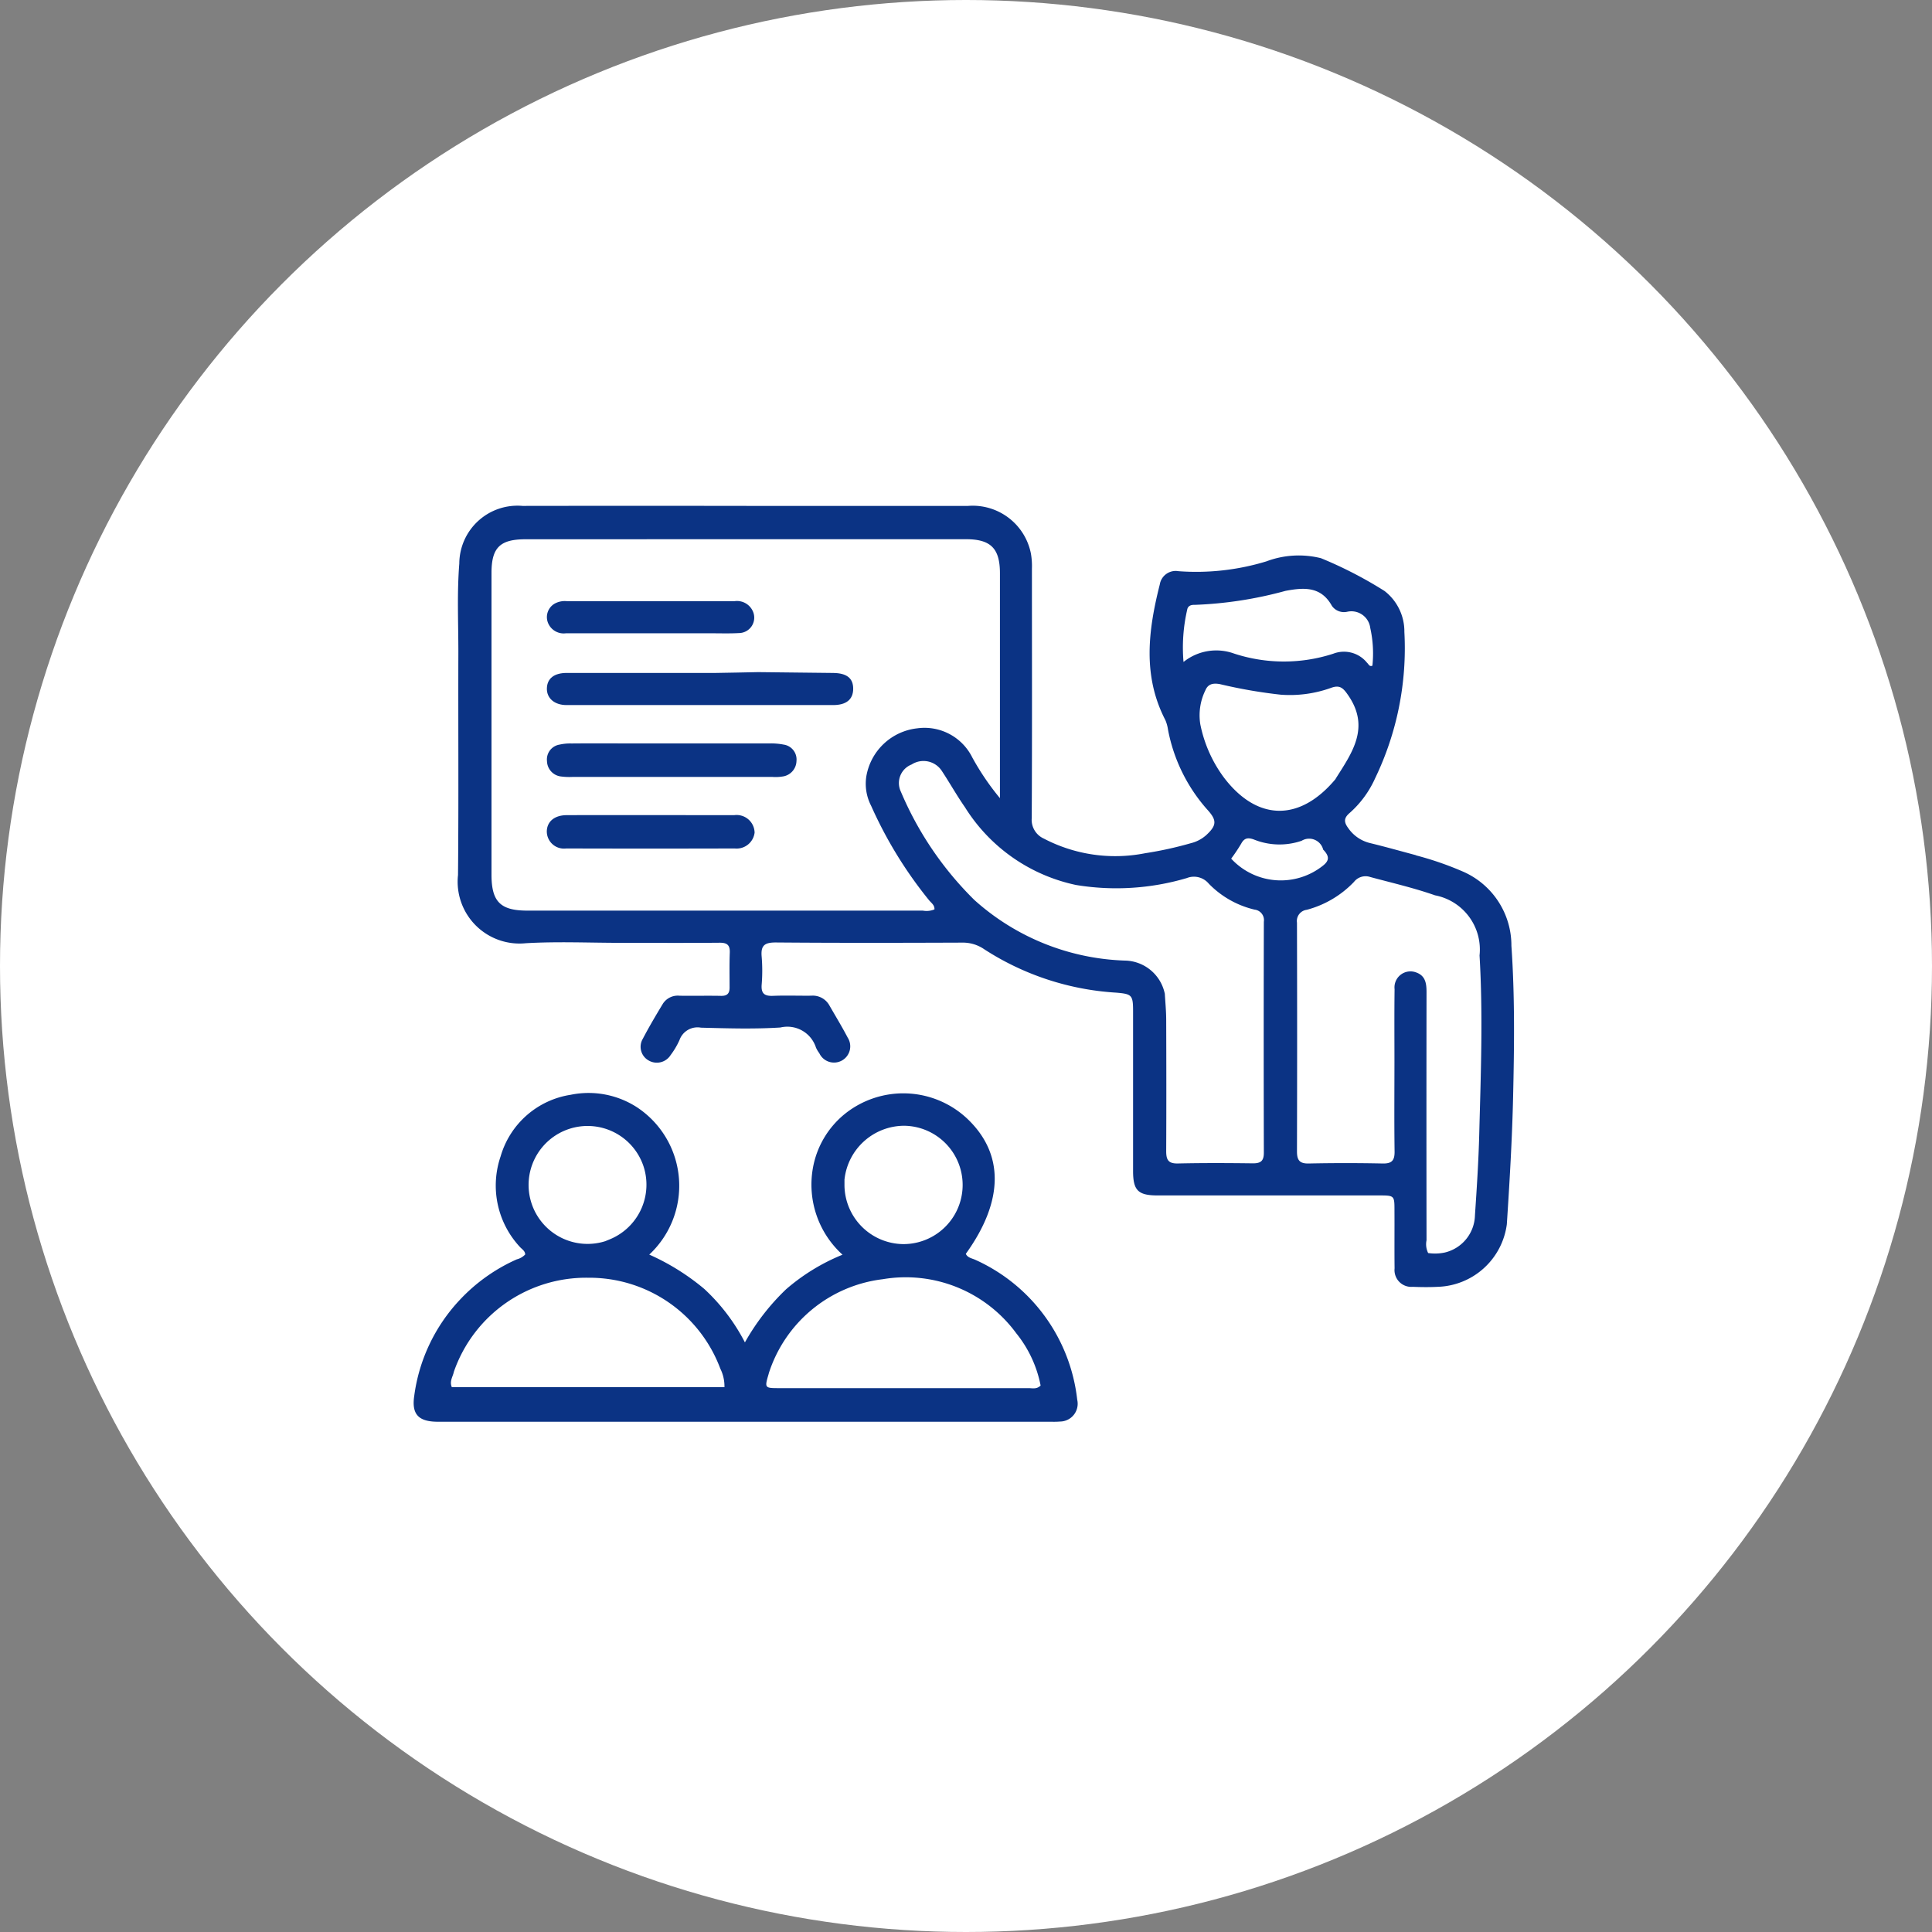 <svg xmlns="http://www.w3.org/2000/svg" width="90" height="90" viewBox="0 0 90 90">
  <rect x="0" y="0" width="90" height="90" fill="#808080" stroke="none"/>
  <g id="グループ_8114" data-name="グループ 8114" transform="translate(-190 -1291)">
    <circle id="楕円形_414" data-name="楕円形 414" cx="45" cy="45" r="45" transform="translate(190 1291)" fill="#fff"/>
    <g id="training" transform="translate(204.691 1267.746)">
      <path id="パス_11491" data-name="パス 11491" d="M69.553,63.1a15.106,15.106,0,0,1,2.145.737,3.755,3.755,0,0,1,2.3,3.477c.162,2.331.133,4.665.08,7-.045,1.992-.163,3.984-.293,5.972a3.352,3.352,0,0,1-3.215,2.913c-.388.02-.778.016-1.167,0a.782.782,0,0,1-.847-.86c-.011-.9,0-1.793-.005-2.689,0-.707,0-.708-.733-.708h-10.3c-.909,0-1.143-.231-1.144-1.134q0-3.73,0-7.459c0-.748-.065-.792-.791-.854a12.7,12.7,0,0,1-6.141-2.02,1.749,1.749,0,0,0-1.039-.31c-2.892.011-5.785.017-8.677-.007-.513,0-.7.136-.654.656a7.924,7.924,0,0,1,0,1.318c-.03.418.147.528.533.512.591-.024,1.184,0,1.776-.007a.884.884,0,0,1,.846.453c.287.5.586.99.853,1.5a.756.756,0,1,1-1.323.725,1.291,1.291,0,0,1-.155-.261,1.4,1.4,0,0,0-1.656-.935c-1.229.078-2.467.04-3.7.008a.89.89,0,0,0-1,.573,3.534,3.534,0,0,1-.413.7.759.759,0,0,1-1.024.256.73.73,0,0,1-.273-1.012c.289-.554.609-1.093.932-1.628a.823.823,0,0,1,.782-.377c.643.01,1.286-.007,1.928.006.284.006.4-.107.4-.385,0-.541-.012-1.083.009-1.624.014-.355-.121-.469-.473-.466-1.522.014-3.045.005-4.567.005-1.489,0-2.981-.069-4.465.018a2.881,2.881,0,0,1-3.155-3.179c.033-3.467.005-6.935.016-10.4,0-1.369-.066-2.741.044-4.108a2.71,2.71,0,0,1,2.945-2.685q5.3-.008,10.606,0,5.074,0,10.149,0a2.764,2.764,0,0,1,2.927,2.216,3.393,3.393,0,0,1,.048.705c0,3.874.012,7.747-.009,11.621a.961.961,0,0,0,.566.957A7.178,7.178,0,0,0,56.938,63a17.06,17.06,0,0,0,2.125-.466,1.675,1.675,0,0,0,.711-.37c.505-.463.511-.7.053-1.2A7.785,7.785,0,0,1,58,57.237a1.745,1.745,0,0,0-.121-.436c-1.072-2.067-.8-4.189-.261-6.319a.749.749,0,0,1,.868-.62,11.2,11.2,0,0,0,4.1-.458,4.277,4.277,0,0,1,2.541-.147,19.18,19.18,0,0,1,2.96,1.527,2.379,2.379,0,0,1,.925,1.908,13.944,13.944,0,0,1-1.365,6.823,4.731,4.731,0,0,1-1.2,1.624c-.267.235-.245.426-.052.688a1.724,1.724,0,0,0,1.016.7c.705.171,1.4.367,2.146.567M33.712,48.375q-2.817,0-5.633,0c-1.2,0-1.591.389-1.592,1.568q0,7.029,0,14.058c0,1.257.414,1.673,1.669,1.673q9.211,0,18.423,0a.957.957,0,0,0,.543-.057c.011-.2-.147-.3-.249-.423a19.659,19.659,0,0,1-2.7-4.4,2.231,2.231,0,0,1-.225-1.375,2.707,2.707,0,0,1,2.372-2.237,2.484,2.484,0,0,1,2.562,1.354,11.983,11.983,0,0,0,1.29,1.9c0-.365,0-.6,0-.831q0-4.821,0-9.643c0-1.164-.428-1.59-1.589-1.59-4.923,0-9.846,0-14.87,0M70.9,81.6a1.827,1.827,0,0,0,1.4-1.73c.085-1.264.168-2.529.2-3.795.072-2.771.179-5.541.014-8.313a2.571,2.571,0,0,0-2.073-2.8c-.988-.347-2.01-.581-3.02-.854a.684.684,0,0,0-.756.228,4.705,4.705,0,0,1-2.2,1.3.527.527,0,0,0-.456.6q.015,5.327,0,10.653c0,.405.115.574.547.565q1.724-.036,3.449,0c.426.008.556-.144.551-.559-.019-1.386-.007-2.773-.006-4.16,0-1.133-.009-2.266.006-3.4a.745.745,0,0,1,1.011-.779c.427.154.477.511.477.91q-.008,5.783,0,11.566a.923.923,0,0,0,.076.593A2.184,2.184,0,0,0,70.9,81.6M57.852,69.533c.023.4.063.809.065,1.213.007,2.046.01,4.092,0,6.138,0,.4.1.579.543.569,1.166-.026,2.333-.021,3.5-.006.37,0,.507-.117.506-.5q-.014-5.377,0-10.754a.492.492,0,0,0-.431-.565A4.37,4.37,0,0,1,59.9,64.418a.9.9,0,0,0-1.021-.261,11.556,11.556,0,0,1-5.162.323,8.061,8.061,0,0,1-5.176-3.624c-.386-.554-.716-1.147-1.09-1.71a1.019,1.019,0,0,0-1.393-.279.927.927,0,0,0-.5,1.268,15.607,15.607,0,0,0,3.423,5.044,11.021,11.021,0,0,0,7,2.822,1.934,1.934,0,0,1,1.868,1.533m7.959-10c.758-1.2,1.617-2.373.6-3.872-.237-.348-.392-.523-.822-.361a5.664,5.664,0,0,1-2.336.314,23.145,23.145,0,0,1-2.837-.493c-.31-.055-.547-.009-.67.288a2.646,2.646,0,0,0-.238,1.579,6.187,6.187,0,0,0,1.1,2.484c1.544,2.034,3.535,2.079,5.211.06m1.46-5.4c.072.054.1.192.247.131a5.46,5.46,0,0,0-.1-1.756.885.885,0,0,0-1.068-.757.689.689,0,0,1-.718-.272c-.51-.922-1.312-.86-2.163-.7a18.5,18.5,0,0,1-4.238.652c-.165-.007-.313.047-.342.231a7.827,7.827,0,0,0-.17,2.429,2.436,2.436,0,0,1,2.354-.392,7.449,7.449,0,0,0,4.622.007,1.38,1.38,0,0,1,1.578.428m-2.053,8.68a.675.675,0,0,0-1-.393,3.183,3.183,0,0,1-2.231-.063c-.267-.093-.438-.072-.582.195a7.947,7.947,0,0,1-.468.7,3.147,3.147,0,0,0,4.247.349C65.51,63.361,65.549,63.154,65.218,62.82Z" transform="translate(-18.282 0)" fill="#0b3384"/>
      <path id="パス_11492" data-name="パス 11492" d="M15.035,317.012a4.38,4.38,0,0,1,.519,6.827,10.8,10.8,0,0,1,2.564,1.6,9.028,9.028,0,0,1,1.892,2.49,10.548,10.548,0,0,1,1.917-2.474,9.431,9.431,0,0,1,2.63-1.611,4.405,4.405,0,0,1-1.381-4.03,4.182,4.182,0,0,1,1.487-2.527,4.348,4.348,0,0,1,5.671.19c1.761,1.639,1.751,3.851-.034,6.327.089.19.294.207.453.283A8.133,8.133,0,0,1,35.49,330.6a.829.829,0,0,1-.8,1.016,3.651,3.651,0,0,1-.406.009l-28.321,0-.3,0c-.866-.012-1.183-.357-1.058-1.2a8.079,8.079,0,0,1,2.112-4.465,8.178,8.178,0,0,1,2.667-1.9.806.806,0,0,0,.391-.227c-.007-.175-.16-.249-.255-.359a4.2,4.2,0,0,1-.889-4.215,4.039,4.039,0,0,1,3.264-2.865,4.147,4.147,0,0,1,3.144.62m-8.591,12.3c-.049.222-.208.429-.091.7h12.7a1.845,1.845,0,0,0-.193-.862,6.512,6.512,0,0,0-6.152-4.235,6.522,6.522,0,0,0-6.267,4.4m14.676.064c-.2.676-.2.679.5.679q5.8,0,11.608,0c.176,0,.373.06.556-.121a5.556,5.556,0,0,0-1.133-2.433,6.387,6.387,0,0,0-6.217-2.521,6.374,6.374,0,0,0-5.318,4.4m3.531-9.052c0,.1,0,.2,0,.3a2.768,2.768,0,0,0,2.719,2.717,2.756,2.756,0,1,0,.058-5.513,2.806,2.806,0,0,0-2.775,2.492m-11.138,2.883c.124-.053.251-.1.372-.16a2.751,2.751,0,0,0,1.4-3.333,2.747,2.747,0,1,0-1.772,3.493Z" transform="translate(0 -242.141)" fill="#0b3384"/>
      <path id="パス_11493" data-name="パス 11493" d="M75.581,123.208c1.2.015,2.344.026,3.493.039.635.007.934.246.932.739s-.321.757-.931.757q-6.211,0-12.422,0c-.567,0-.932-.324-.916-.785s.343-.711.926-.712c2.315,0,4.631,0,6.946,0C74.251,123.241,74.892,123.218,75.581,123.208Z" transform="translate(-54.952 -68.644)" fill="#0b3384"/>
      <path id="パス_11494" data-name="パス 11494" d="M69.858,155.907c2.129,0,4.208,0,6.287,0a3.011,3.011,0,0,1,.653.054.7.7,0,0,1,.6.764.747.747,0,0,1-.66.724,2.021,2.021,0,0,1-.455.019H66.95a2.947,2.947,0,0,1-.506-.02.737.737,0,0,1-.668-.716.7.7,0,0,1,.589-.771,2.225,2.225,0,0,1,.551-.052C67.88,155.9,68.844,155.907,69.858,155.907Z" transform="translate(-54.986 -98.021)" fill="#0b3384"/>
      <path id="パス_11495" data-name="パス 11495" d="M75.421,189.6a.844.844,0,0,1-.926.736q-3.926.011-7.853,0a.8.8,0,0,1-.9-.822c.022-.44.362-.728.93-.73,2.6-.007,5.2,0,7.8,0A.838.838,0,0,1,75.421,189.6Z" transform="translate(-54.96 -127.557)" fill="#0b3384"/>
      <path id="パス_11496" data-name="パス 11496" d="M66.064,90.757a.983.983,0,0,1,.578-.118q3.9,0,7.809,0a.808.808,0,0,1,.859.486.719.719,0,0,1-.653,1c-.438.025-.879.01-1.318.01-2.248,0-4.5,0-6.744,0a.788.788,0,0,1-.824-.46A.725.725,0,0,1,66.064,90.757Z" transform="translate(-54.923 -39.38)" fill="#0b3384"/>
    </g>
  </g>
</svg>
